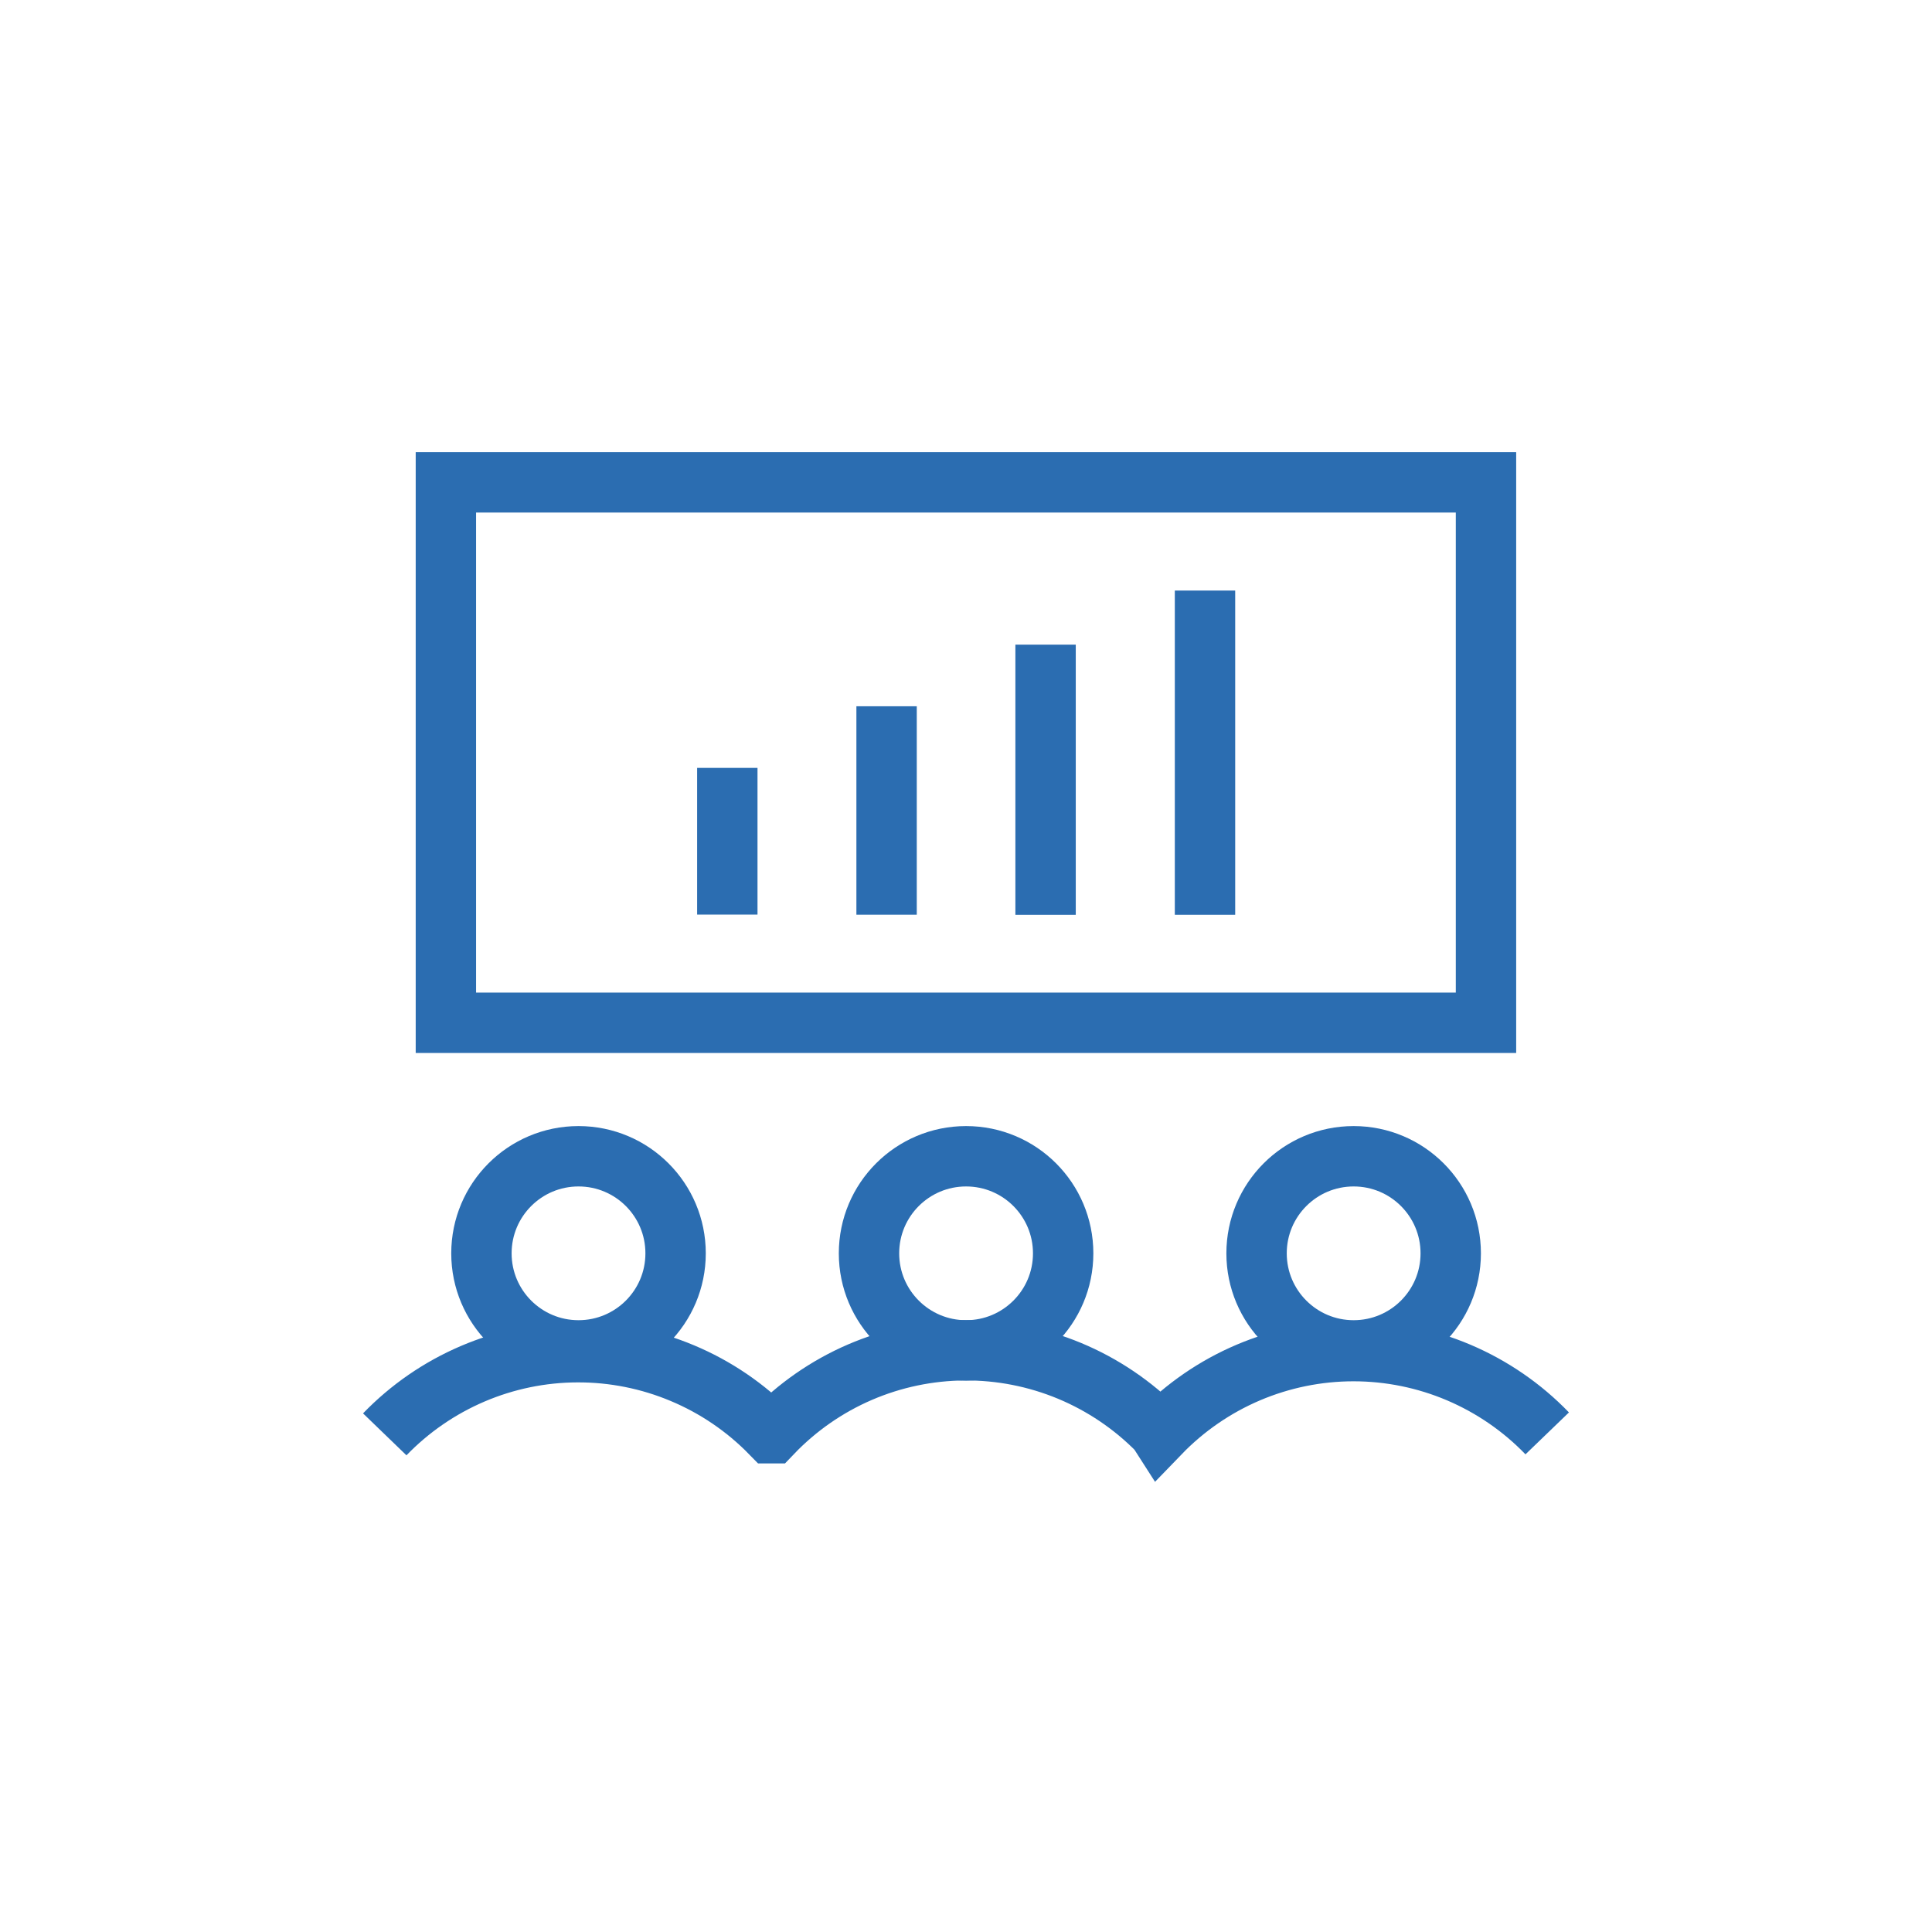 <svg width="48" height="48" viewBox="0 0 48 48" fill="none" xmlns="http://www.w3.org/2000/svg">
<path d="M36.919 11.984H11.078V25.411H36.919V11.984Z" stroke="#2B6DB1" stroke-width="1.5" stroke-miterlimit="10"/>
<path d="M29.938 14.672V22.728" stroke="#2B6DB1" stroke-width="1.5" stroke-miterlimit="10"/>
<path d="M25.977 16.016V22.729" stroke="#2B6DB1" stroke-width="1.5" stroke-miterlimit="10"/>
<path d="M22.027 17.547V22.726" stroke="#2B6DB1" stroke-width="1.5" stroke-miterlimit="10"/>
<path d="M18.07 19.078V22.723" stroke="#2B6DB1" stroke-width="1.5" stroke-miterlimit="10"/>
<path d="M14.373 33.55C15.705 33.55 16.785 32.471 16.785 31.139C16.785 29.806 15.705 28.727 14.373 28.727C13.041 28.727 11.961 29.806 11.961 31.139C11.961 32.471 13.041 33.55 14.373 33.55Z" stroke="#2B6DB1" stroke-width="1.5" stroke-miterlimit="10"/>
<path d="M24.002 33.55C25.334 33.55 26.414 32.471 26.414 31.139C26.414 29.806 25.334 28.727 24.002 28.727C22.67 28.727 21.59 29.806 21.59 31.139C21.59 32.471 22.67 33.55 24.002 33.55Z" stroke="#2B6DB1" stroke-width="1.5" stroke-miterlimit="10"/>
<path d="M38.44 35.612C37.817 34.966 37.069 34.452 36.242 34.1C35.416 33.749 34.526 33.568 33.628 33.568C32.73 33.568 31.841 33.749 31.014 34.1C30.187 34.452 29.44 34.966 28.816 35.612L28.773 35.545C28.146 34.907 27.398 34.402 26.572 34.058C25.745 33.715 24.859 33.541 23.965 33.547C23.07 33.553 22.186 33.738 21.364 34.092C20.543 34.446 19.801 34.962 19.183 35.608H19.149C18.524 34.968 17.777 34.46 16.952 34.115C16.128 33.769 15.242 33.592 14.348 33.595C13.454 33.597 12.569 33.779 11.746 34.13C10.924 34.481 10.18 34.993 9.559 35.636" stroke="#2B6DB1" stroke-width="1.5" stroke-miterlimit="10"/>
<path d="M33.631 33.55C34.963 33.55 36.043 32.471 36.043 31.139C36.043 29.806 34.963 28.727 33.631 28.727C32.299 28.727 31.219 29.806 31.219 31.139C31.219 32.471 32.299 33.55 33.631 33.55Z" stroke="#2B6DB1" stroke-width="1.5" stroke-miterlimit="10"/>
</svg>
